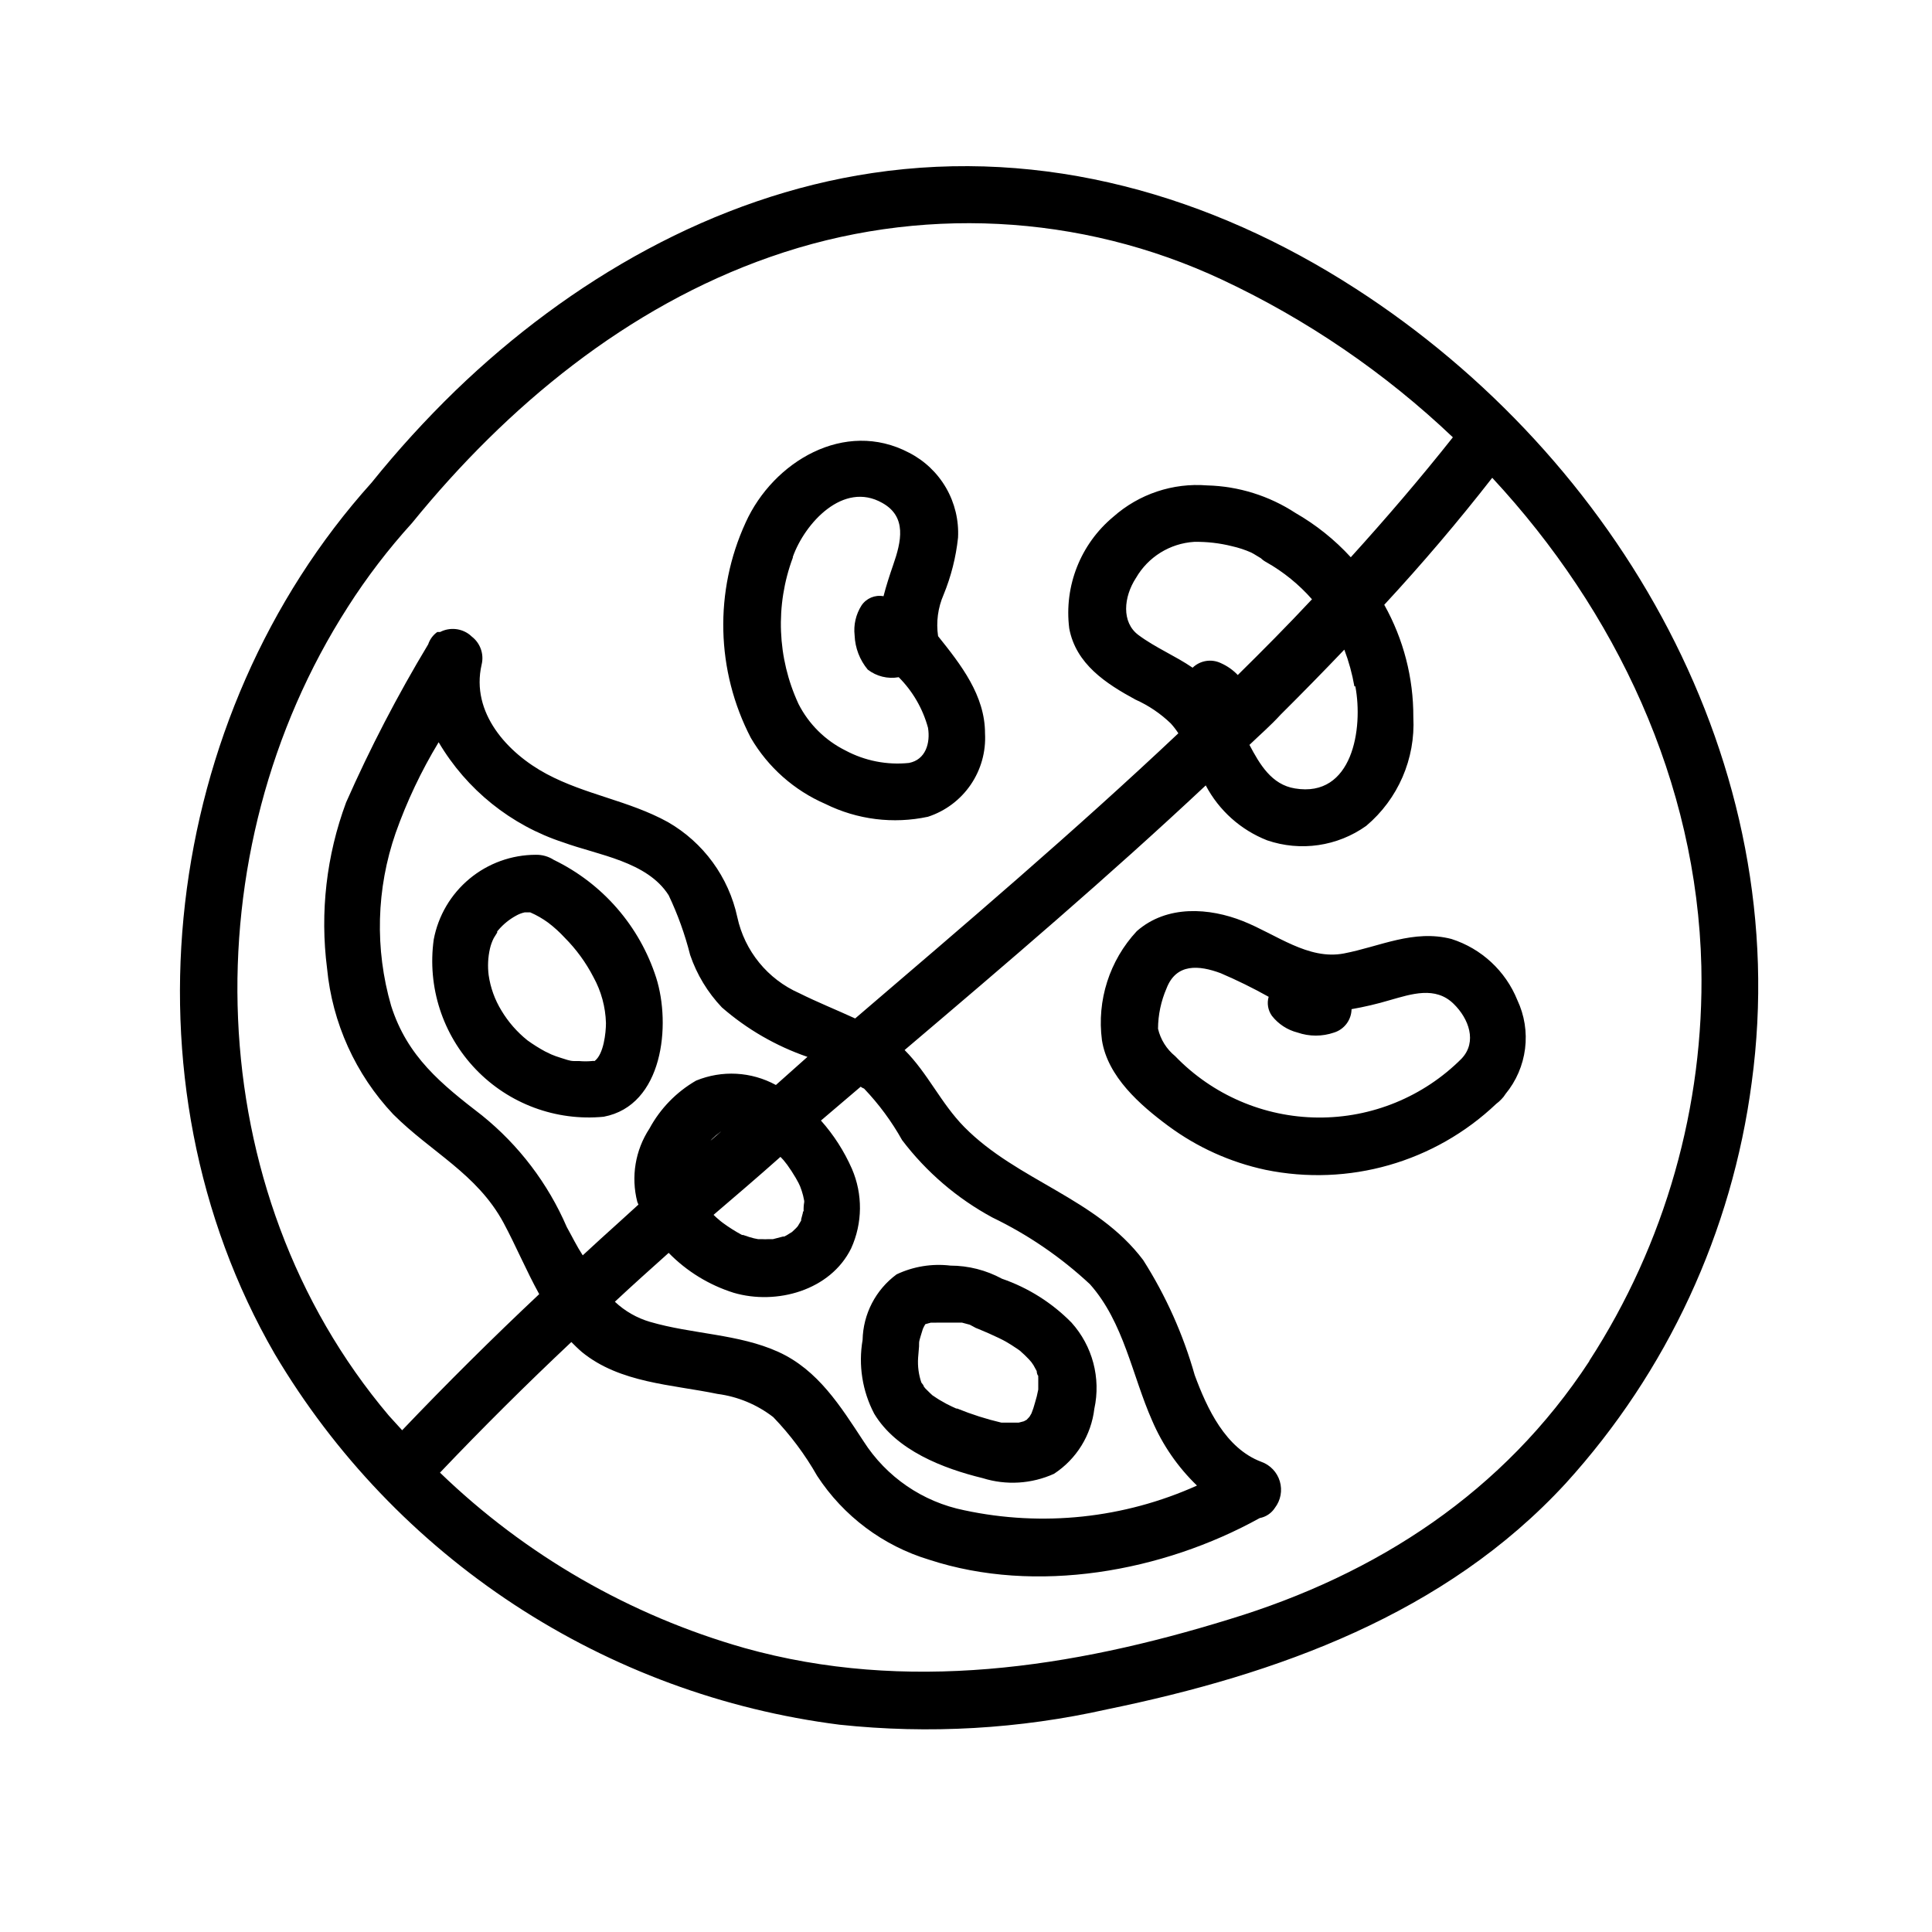<?xml version="1.0" encoding="UTF-8"?>
<!-- Uploaded to: ICON Repo, www.iconrepo.com, Generator: ICON Repo Mixer Tools -->
<svg fill="#000000" width="800px" height="800px" version="1.1" viewBox="144 144 512 512" xmlns="http://www.w3.org/2000/svg">
 <path d="m503.18 220.44c-38.34-24.738-82.473-37.383-128.02-30.582-41.918 6.246-80.207 28.465-110.43 57.637-7.918 7.68-15.355 15.84-22.27 24.434-55.621 61.816-67.609 158.3-25.645 230.89 15.828 26.688 37.539 49.41 63.477 66.438 25.941 17.023 55.426 27.902 86.207 31.809 23.707 2.527 47.672 1.148 70.934-4.082 45.09-9.27 89.578-25.191 121.52-59.902 26.879-29.566 44.07-66.641 49.273-106.25 11.438-84.289-35.164-165.35-105.04-210.39zm-267.02 84.438c5.039-7.891 10.734-15.34 17.027-22.27 25.191-30.984 57.031-57.281 94.969-70.535v0.004c39.156-13.73 82.133-11.562 119.71 6.047 22.492 10.551 43.145 24.652 61.16 41.766-8.664 10.934-17.734 21.512-27.055 31.789-4.254-4.641-9.199-8.602-14.66-11.738-6.981-4.562-15.09-7.094-23.426-7.305-9.066-0.723-18.035 2.281-24.84 8.312-8.688 7.219-13.094 18.367-11.688 29.574 1.762 9.473 9.773 14.66 17.582 18.895v-0.004c3.449 1.547 6.602 3.676 9.32 6.297 0.742 0.816 1.418 1.695 2.016 2.621-27.609 26.047-56.578 50.684-85.648 75.57-5.039-2.316-10.078-4.332-14.812-6.699-8.383-3.699-14.492-11.191-16.422-20.152-2.289-10.621-8.973-19.773-18.391-25.191-10.328-5.691-21.762-7.203-32.141-12.746s-20.152-16.223-17.23-28.969c0.688-2.785-0.34-5.715-2.621-7.457l-0.504-0.453c-2.246-1.766-5.316-2.062-7.859-0.754h-0.754c-1.137 0.805-1.98 1.953-2.418 3.273-8.129 13.5-15.398 27.5-21.766 41.918-5.207 14.02-6.938 29.094-5.039 43.93 1.383 14.488 7.551 28.102 17.531 38.695 10.078 10.078 22.168 15.719 29.223 28.719 3.273 6.098 6.047 12.746 9.473 18.941-12.426 11.688-24.535 23.711-36.324 36.074l-3.527-3.879c-50.383-59.605-52.547-149.38-10.883-214.27zm267.02 21.008c2.117 11.133-0.707 29.625-16.02 27.055-6.195-1.008-9.32-6.398-12.043-11.539 2.769-2.672 5.543-5.039 8.262-8.012 5.676-5.644 11.301-11.387 16.879-17.23v0.004c1.195 3.148 2.09 6.406 2.668 9.723zm-31.035-2.871c-1.289-1.391-2.852-2.504-4.586-3.273-2.508-1.207-5.504-0.727-7.508 1.207-4.637-3.176-9.824-5.289-14.359-8.664s-3.93-10.078-0.656-15.113h0.004c3.211-5.574 9-9.168 15.418-9.574 3.394-0.059 6.781 0.332 10.074 1.16 1.73 0.391 3.418 0.945 5.039 1.664l0.656 0.352s1.562 0.957 1.914 1.16v-0.004c0.434 0.422 0.926 0.777 1.461 1.059 4.551 2.578 8.637 5.898 12.09 9.824-6.449 6.902-13.098 13.605-19.801 20.203zm-99.148 109.48c3.918 4.109 7.301 8.695 10.074 13.652 6.422 8.465 14.582 15.453 23.93 20.504 9.457 4.562 18.168 10.523 25.848 17.684 8.969 10.078 11.184 24.184 16.473 36.125 2.773 6.481 6.816 12.34 11.891 17.23-19.332 8.699-40.938 10.992-61.664 6.547-11.016-2.215-20.656-8.816-26.703-18.289-6.098-9.27-12.043-18.895-22.57-23.68-10.531-4.785-22.824-4.684-34.008-7.961v0.004c-3.484-1.02-6.68-2.852-9.32-5.34 4.684-4.383 9.473-8.664 14.258-12.949 4.785 4.894 10.703 8.527 17.23 10.578 11.336 3.324 25.645-0.605 31.137-11.789 3.027-6.676 3.102-14.324 0.199-21.059-2.051-4.668-4.82-8.984-8.211-12.797l10.531-8.969-0.004 0.004c0.277 0.211 0.582 0.379 0.91 0.504zm-78.797 36.676c-4.977-11.539-12.691-21.688-22.469-29.574-10.781-8.312-19.801-15.566-24.082-29.07-4.348-15.023-3.926-31.023 1.207-45.797 2.969-8.375 6.785-16.426 11.387-24.031 7.418 12.578 19.168 22.02 33.051 26.551 9.27 3.375 22.219 5.039 27.91 14.008 2.41 5.074 4.316 10.371 5.691 15.82 1.766 5.188 4.637 9.93 8.414 13.902 6.644 5.785 14.344 10.234 22.672 13.102l-8.363 7.453c-6.516-3.559-14.293-3.984-21.16-1.156-5.211 3.008-9.484 7.402-12.344 12.695-3.769 5.738-4.941 12.801-3.223 19.445l0.301 0.707-5.039 4.586c-3.273 2.922-6.5 5.894-9.723 8.867-1.613-2.469-2.82-4.988-4.231-7.508zm62.574-4.133v0.352 0l-0.453 1.715h-0.004c0.02 0.117 0.02 0.234 0 0.352l-0.906 1.512-0.453 0.504-1.059 1.008-1.562 0.957-0.504 0.25h-0.602 0.301l-2.719 0.707h-1.41c-0.422 0.027-0.84 0.027-1.262 0h-1.211 0.004c-0.785-0.129-1.559-0.316-2.32-0.555l-1.664-0.555h-0.301v0.004c-1.75-0.941-3.434-2-5.035-3.176l-0.656-0.504-1.059-0.906-0.805-0.754c5.894-5.039 11.789-10.078 17.734-15.367l0.805 0.855 0.957 1.211c0.957 1.16 0.402 0.504 0 0 0.812 1.117 1.57 2.277 2.266 3.473l0.754 1.359 0.402 0.855 0.004 0.004c0.32 0.805 0.59 1.629 0.805 2.469l0.301 1.41h0.004c-0.008 0.117-0.008 0.234 0 0.352-0.145 0.816-0.195 1.645-0.152 2.469zm-0.707 2.82m-2.168 2.672m-19.395-26.297 0.555-0.352-2.769 2.418 0.402-0.453 1.059-0.957c-0.004-0.004 1.812-1.363 0.754-0.656zm230.7 60.457c-22.672 34.66-56.227 56.527-95.371 68.418-41.867 12.949-85.648 19.648-128.62 7.609l-0.004-0.004c-30.281-8.621-57.969-24.574-80.609-46.449 11.285-11.855 22.891-23.395 34.812-34.613 0.906 0.906 1.812 1.812 2.82 2.672 10.078 8.211 23.781 8.566 35.922 11.082h0.004c5.375 0.703 10.473 2.824 14.762 6.144 4.512 4.684 8.422 9.914 11.637 15.57 6.965 10.672 17.473 18.539 29.672 22.219 28.312 9.27 61.867 3.223 87.613-11.035 1.66-0.312 3.121-1.297 4.031-2.719 1.531-2 2.012-4.609 1.293-7.023-0.715-2.41-2.547-4.336-4.922-5.172-9.473-3.578-14.359-14.105-17.633-22.973-3.047-10.77-7.644-21.035-13.652-30.48-12.344-16.426-33.352-21.008-47.41-35.266-6.195-6.297-9.672-14.258-15.82-20.402 27.004-22.922 53.957-45.898 79.805-70.129v-0.004c3.504 6.648 9.281 11.816 16.273 14.559 8.855 3.031 18.629 1.605 26.25-3.828 8.449-7.117 13.074-17.785 12.492-28.816 0.043-10.426-2.613-20.68-7.707-29.777 10.078-10.883 19.613-22.102 28.617-33.656 32.746 35.266 54.262 80.609 55.418 129.48 0.789 37.055-9.566 73.492-29.723 104.59zm-247.32-101.62c-4.398-13.66-14.191-24.926-27.105-31.184-1.426-0.922-3.09-1.395-4.785-1.359-6.422 0.004-12.641 2.254-17.578 6.356-4.941 4.106-8.293 9.801-9.477 16.113-1.738 12.562 2.367 25.23 11.148 34.383 8.777 9.156 21.266 13.785 33.891 12.57 15.77-2.973 17.887-24.383 13.906-36.879zm-34.207-17.633m17.883 39.75c-0.234-0.051-0.473-0.051-0.707 0-1.121 0.102-2.25 0.102-3.375 0h-1.41c-1.109 0-2.266-0.504-3.324-0.805-0.992-0.301-1.969-0.652-2.922-1.059 0.957 0.402-1.059-0.504-1.309-0.656l-0.004 0.004c-1.641-0.887-3.223-1.879-4.734-2.973-2.754-2.207-5.09-4.883-6.902-7.91-1.75-2.863-2.898-6.051-3.375-9.371-0.297-2.356-0.18-4.742 0.352-7.055 0.223-0.961 0.559-1.891 1.008-2.769l0.906-1.461v-0.301l0.301-0.352 0.004-0.004c1.305-1.531 2.875-2.809 4.633-3.777 0.723-0.418 1.504-0.727 2.32-0.906h1.512-0.004c1.676 0.727 3.266 1.641 4.738 2.719 1.574 1.195 3.043 2.527 4.383 3.981 3.055 3.066 5.617 6.582 7.606 10.43 2.066 3.738 3.207 7.918 3.328 12.191 0 2.57-0.605 8.312-3.023 10.074zm50.078 46.906h0.301zm52.801 63.633c6.223 1.945 12.949 1.535 18.891-1.16 5.934-3.883 9.844-10.191 10.68-17.23 1.773-8.137-0.477-16.629-6.043-22.824-5.16-5.254-11.477-9.238-18.441-11.637-4.191-2.273-8.883-3.469-13.652-3.477-4.875-0.582-9.816 0.219-14.258 2.316-5.547 4.078-8.879 10.5-9.02 17.383-1.152 6.676-0.074 13.547 3.074 19.547 5.844 9.727 18.238 14.512 28.77 17.082zm14.559-27.66v0zm-29.07-13.703c0.301-0.402 0.402-0.352 0 0zm-2.367 6.398v-0.504c0.023-0.082 0.023-0.172 0-0.254 0-0.656 0.25-1.258 0.402-1.863l0.605-1.965c0.188-0.434 0.406-0.855 0.656-1.258l1.461-0.402h1.461l2.82-0.004h2.82 1.16l2.066 0.555 0.855 0.453c0.473 0.297 0.98 0.531 1.512 0.707 1.812 0.754 3.578 1.512 5.34 2.367 1.762 0.855 2.215 1.16 3.273 1.812l1.762 1.16 0.555 0.402c0.805 0.707 1.613 1.461 2.367 2.266l0.656 0.754 0.555 0.805 0.855 1.562s0 0.855 0.402 1.258l0.004 0.008c-0.023 0.168-0.023 0.336 0 0.504v0.555 1.664 0.555-0.004c0.012 0.117 0.012 0.234 0 0.352-0.227 1.227-0.527 2.441-0.906 3.629-0.234 0.906-0.539 1.812-0.906 2.719h-0.004c-0.184 0.277-0.352 0.562-0.504 0.859-0.301 0.453 0 0.453 0 0l-0.754 0.805-0.754 0.402-1.359 0.352h-2.117-2.469c-3.988-0.934-7.898-2.184-11.691-3.727h-0.25l-1.211-0.555c-0.914-0.418-1.805-0.891-2.668-1.41-0.855-0.453-1.613-1.008-2.469-1.562-0.453-0.453-0.957-0.855-1.359-1.309-0.344-0.297-0.648-0.637-0.91-1.008 0-0.301-0.402-0.707-0.656-1.059h0.004c-0.715-2.106-1.004-4.332-0.859-6.551 0.102-1.207 0.203-2.215 0.254-3.07zm-24.789-143.69c8.414 4.156 17.984 5.348 27.156 3.375 4.598-1.5 8.57-4.477 11.305-8.469 2.731-3.988 4.07-8.77 3.809-13.598 0-10.078-6.348-18.188-12.445-25.797h0.004c-0.551-3.723-0.043-7.527 1.461-10.98 1.984-4.832 3.273-9.922 3.828-15.117 0.242-4.606-0.859-9.188-3.164-13.184-2.309-3.996-5.723-7.238-9.836-9.336-17.027-8.969-35.973 2.367-43.277 18.488v0.004c-8.375 18.219-7.871 39.281 1.363 57.082 4.562 7.801 11.5 13.941 19.797 17.531zm-8.664-65.496c3.176-8.918 13.352-20.152 23.68-14.309 6.648 3.68 5.039 10.328 2.922 16.426-0.957 2.769-1.863 5.543-2.57 8.312-2.266-0.426-4.566 0.547-5.844 2.469-1.488 2.352-2.129 5.144-1.812 7.91 0.129 3.324 1.352 6.512 3.477 9.066 2.328 1.801 5.312 2.535 8.211 2.016 3.707 3.719 6.379 8.336 7.758 13.402 0.656 4.031-0.605 8.465-5.039 9.32-5.832 0.605-11.711-0.555-16.875-3.324-5.344-2.664-9.688-6.973-12.395-12.293-5.668-12.211-6.211-26.18-1.512-38.793zm174.57 101.27c-10.078-2.621-19.043 2.016-28.516 3.828s-17.887-5.039-26.754-8.566c-8.867-3.527-20.152-4.383-28.164 2.672h0.004c-7.227 7.769-10.605 18.355-9.223 28.871 1.512 9.672 10.078 17.18 17.633 22.773v-0.004c7.644 5.648 16.402 9.602 25.695 11.59 22.02 4.535 44.867-1.996 61.164-17.484 0.488-0.359 0.945-0.762 1.359-1.207 0.426-0.422 0.801-0.898 1.109-1.41 2.824-3.426 4.621-7.586 5.172-11.992 0.555-4.406-0.156-8.879-2.051-12.898-3.117-7.711-9.508-13.637-17.43-16.172zm-73.254 31.035c-2.273-1.852-3.867-4.402-4.535-7.254 0.023-3.695 0.797-7.344 2.269-10.73 2.57-6.648 8.566-6.144 14.359-3.981h-0.004c4.34 1.859 8.578 3.941 12.695 6.246-0.5 1.723-0.184 3.578 0.859 5.039 1.711 2.191 4.106 3.75 6.801 4.434 3.133 1.082 6.539 1.082 9.672 0 2.723-0.848 4.59-3.348 4.637-6.199 3.402-0.594 6.766-1.383 10.074-2.367 5.844-1.664 12.141-3.777 16.977 0.957 4.031 3.93 6.297 10.078 2.117 14.508v0.004c-10.082 10.113-23.816 15.746-38.098 15.621-14.285-0.121-27.914-5.988-37.824-16.277z"/>
</svg>